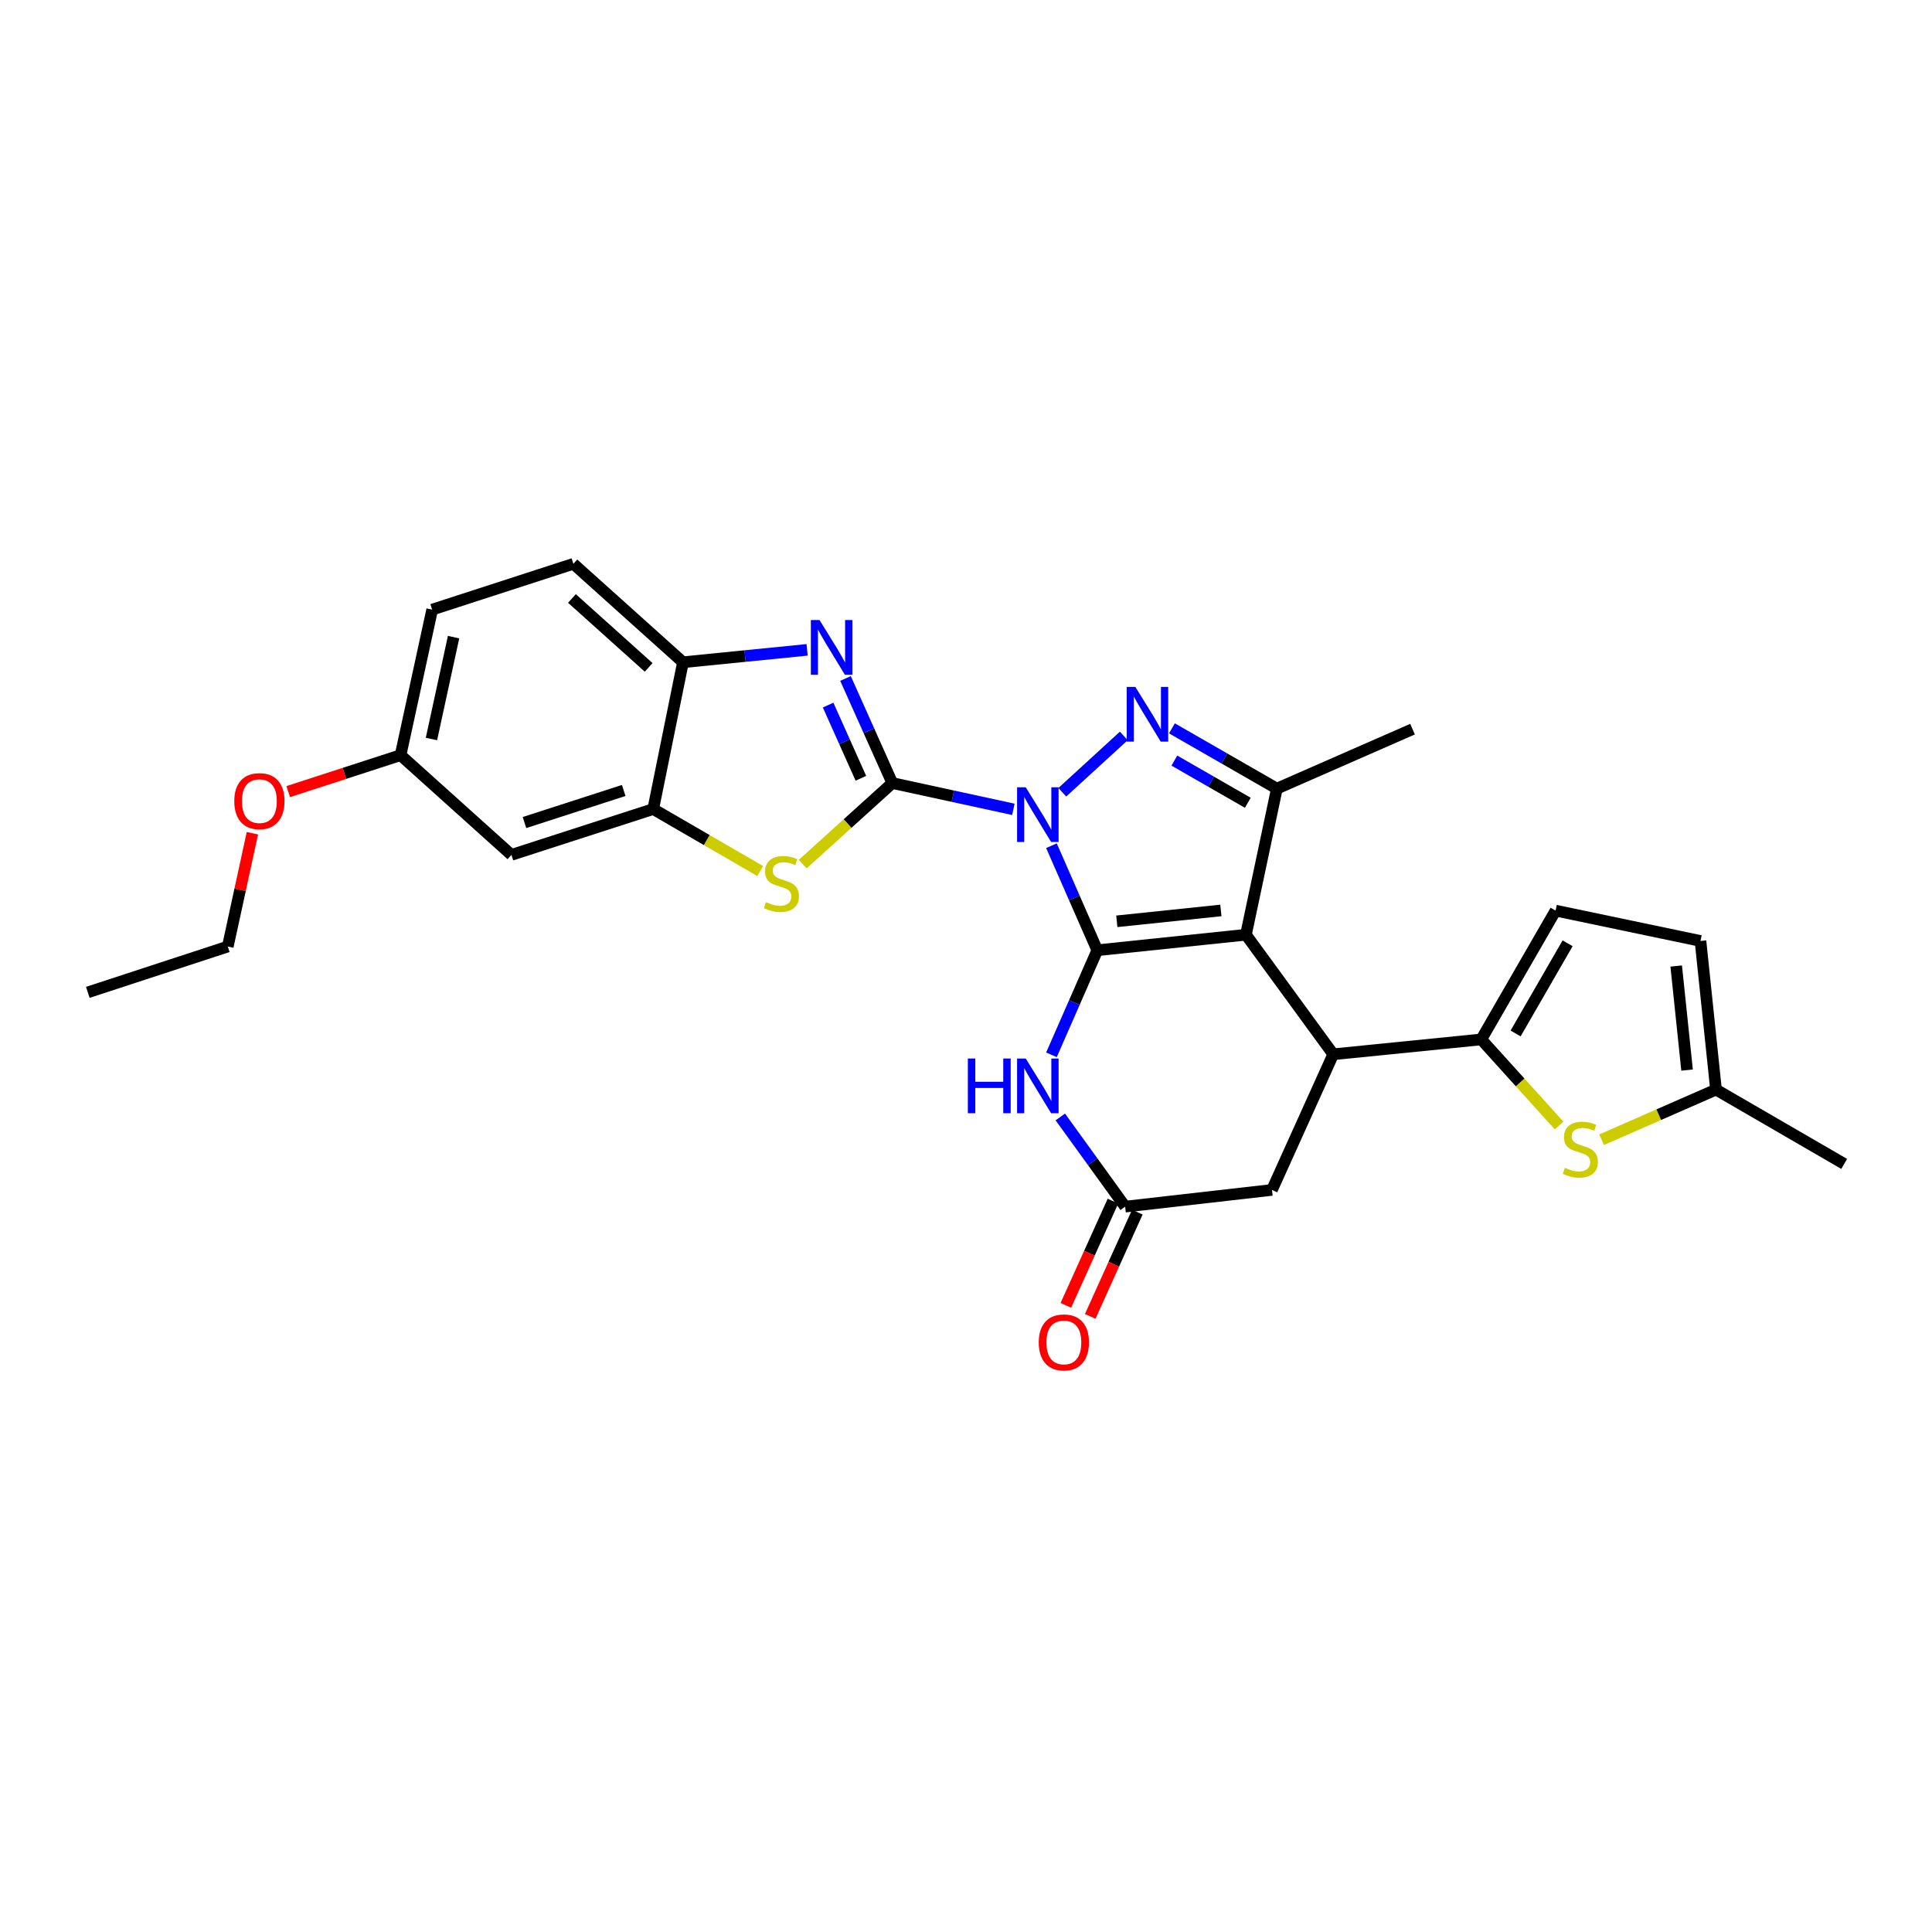 <?xml version='1.0' encoding='iso-8859-1'?>
<svg version='1.1' baseProfile='full'
              xmlns='http://www.w3.org/2000/svg'
                      xmlns:rdkit='http://www.rdkit.org/xml'
                      xmlns:xlink='http://www.w3.org/1999/xlink'
                  xml:space='preserve'
width='1000px' height='1000px' viewBox='0 0 1000 1000'>
<!-- END OF HEADER -->
<rect style='opacity:1.0;fill:#FFFFFF;stroke:none' width='1000' height='1000' x='0' y='0'> </rect>
<path class='bond-0' d='M 544.232,437.736 L 556.093,464.79' style='fill:none;fill-rule:evenodd;stroke:#0000FF;stroke-width:6px;stroke-linecap:butt;stroke-linejoin:miter;stroke-opacity:1' />
<path class='bond-0' d='M 556.093,464.79 L 567.954,491.845' style='fill:none;fill-rule:evenodd;stroke:#000000;stroke-width:6px;stroke-linecap:butt;stroke-linejoin:miter;stroke-opacity:1' />
<path class='bond-1' d='M 524.518,418.91 L 493.19,412.108' style='fill:none;fill-rule:evenodd;stroke:#0000FF;stroke-width:6px;stroke-linecap:butt;stroke-linejoin:miter;stroke-opacity:1' />
<path class='bond-1' d='M 493.19,412.108 L 461.862,405.306' style='fill:none;fill-rule:evenodd;stroke:#000000;stroke-width:6px;stroke-linecap:butt;stroke-linejoin:miter;stroke-opacity:1' />
<path class='bond-3' d='M 549.848,410.067 L 581.689,380.915' style='fill:none;fill-rule:evenodd;stroke:#0000FF;stroke-width:6px;stroke-linecap:butt;stroke-linejoin:miter;stroke-opacity:1' />
<path class='bond-2' d='M 567.954,491.845 L 644.9,483.814' style='fill:none;fill-rule:evenodd;stroke:#000000;stroke-width:6px;stroke-linecap:butt;stroke-linejoin:miter;stroke-opacity:1' />
<path class='bond-2' d='M 578.058,476.869 L 631.921,471.247' style='fill:none;fill-rule:evenodd;stroke:#000000;stroke-width:6px;stroke-linecap:butt;stroke-linejoin:miter;stroke-opacity:1' />
<path class='bond-7' d='M 567.954,491.845 L 556.092,518.907' style='fill:none;fill-rule:evenodd;stroke:#000000;stroke-width:6px;stroke-linecap:butt;stroke-linejoin:miter;stroke-opacity:1' />
<path class='bond-7' d='M 556.092,518.907 L 544.231,545.968' style='fill:none;fill-rule:evenodd;stroke:#0000FF;stroke-width:6px;stroke-linecap:butt;stroke-linejoin:miter;stroke-opacity:1' />
<path class='bond-4' d='M 461.862,405.306 L 449.749,378.24' style='fill:none;fill-rule:evenodd;stroke:#000000;stroke-width:6px;stroke-linecap:butt;stroke-linejoin:miter;stroke-opacity:1' />
<path class='bond-4' d='M 449.749,378.24 L 437.636,351.174' style='fill:none;fill-rule:evenodd;stroke:#0000FF;stroke-width:6px;stroke-linecap:butt;stroke-linejoin:miter;stroke-opacity:1' />
<path class='bond-4' d='M 445.59,402.843 L 437.111,383.896' style='fill:none;fill-rule:evenodd;stroke:#000000;stroke-width:6px;stroke-linecap:butt;stroke-linejoin:miter;stroke-opacity:1' />
<path class='bond-4' d='M 437.111,383.896 L 428.632,364.95' style='fill:none;fill-rule:evenodd;stroke:#0000FF;stroke-width:6px;stroke-linecap:butt;stroke-linejoin:miter;stroke-opacity:1' />
<path class='bond-8' d='M 461.862,405.306 L 438.677,426.285' style='fill:none;fill-rule:evenodd;stroke:#000000;stroke-width:6px;stroke-linecap:butt;stroke-linejoin:miter;stroke-opacity:1' />
<path class='bond-8' d='M 438.677,426.285 L 415.492,447.263' style='fill:none;fill-rule:evenodd;stroke:#CCCC00;stroke-width:6px;stroke-linecap:butt;stroke-linejoin:miter;stroke-opacity:1' />
<path class='bond-6' d='M 644.9,483.814 L 690.084,545.691' style='fill:none;fill-rule:evenodd;stroke:#000000;stroke-width:6px;stroke-linecap:butt;stroke-linejoin:miter;stroke-opacity:1' />
<path class='bond-28' d='M 644.9,483.814 L 660.907,408.191' style='fill:none;fill-rule:evenodd;stroke:#000000;stroke-width:6px;stroke-linecap:butt;stroke-linejoin:miter;stroke-opacity:1' />
<path class='bond-5' d='M 606.594,376.993 L 633.751,392.592' style='fill:none;fill-rule:evenodd;stroke:#0000FF;stroke-width:6px;stroke-linecap:butt;stroke-linejoin:miter;stroke-opacity:1' />
<path class='bond-5' d='M 633.751,392.592 L 660.907,408.191' style='fill:none;fill-rule:evenodd;stroke:#000000;stroke-width:6px;stroke-linecap:butt;stroke-linejoin:miter;stroke-opacity:1' />
<path class='bond-5' d='M 607.845,393.679 L 626.854,404.598' style='fill:none;fill-rule:evenodd;stroke:#0000FF;stroke-width:6px;stroke-linecap:butt;stroke-linejoin:miter;stroke-opacity:1' />
<path class='bond-5' d='M 626.854,404.598 L 645.864,415.518' style='fill:none;fill-rule:evenodd;stroke:#000000;stroke-width:6px;stroke-linecap:butt;stroke-linejoin:miter;stroke-opacity:1' />
<path class='bond-13' d='M 417.766,336.358 L 385.637,339.571' style='fill:none;fill-rule:evenodd;stroke:#0000FF;stroke-width:6px;stroke-linecap:butt;stroke-linejoin:miter;stroke-opacity:1' />
<path class='bond-13' d='M 385.637,339.571 L 353.508,342.783' style='fill:none;fill-rule:evenodd;stroke:#000000;stroke-width:6px;stroke-linecap:butt;stroke-linejoin:miter;stroke-opacity:1' />
<path class='bond-22' d='M 660.907,408.191 L 731.123,377.406' style='fill:none;fill-rule:evenodd;stroke:#000000;stroke-width:6px;stroke-linecap:butt;stroke-linejoin:miter;stroke-opacity:1' />
<path class='bond-9' d='M 690.084,545.691 L 766.707,538.006' style='fill:none;fill-rule:evenodd;stroke:#000000;stroke-width:6px;stroke-linecap:butt;stroke-linejoin:miter;stroke-opacity:1' />
<path class='bond-30' d='M 690.084,545.691 L 658.369,615.906' style='fill:none;fill-rule:evenodd;stroke:#000000;stroke-width:6px;stroke-linecap:butt;stroke-linejoin:miter;stroke-opacity:1' />
<path class='bond-12' d='M 548.814,578.133 L 565.592,601.343' style='fill:none;fill-rule:evenodd;stroke:#0000FF;stroke-width:6px;stroke-linecap:butt;stroke-linejoin:miter;stroke-opacity:1' />
<path class='bond-12' d='M 565.592,601.343 L 582.369,624.552' style='fill:none;fill-rule:evenodd;stroke:#000000;stroke-width:6px;stroke-linecap:butt;stroke-linejoin:miter;stroke-opacity:1' />
<path class='bond-11' d='M 393.479,450.855 L 365.794,434.808' style='fill:none;fill-rule:evenodd;stroke:#CCCC00;stroke-width:6px;stroke-linecap:butt;stroke-linejoin:miter;stroke-opacity:1' />
<path class='bond-11' d='M 365.794,434.808 L 338.108,418.76' style='fill:none;fill-rule:evenodd;stroke:#000000;stroke-width:6px;stroke-linecap:butt;stroke-linejoin:miter;stroke-opacity:1' />
<path class='bond-10' d='M 766.707,538.006 L 786.85,560.291' style='fill:none;fill-rule:evenodd;stroke:#000000;stroke-width:6px;stroke-linecap:butt;stroke-linejoin:miter;stroke-opacity:1' />
<path class='bond-10' d='M 786.85,560.291 L 806.992,582.576' style='fill:none;fill-rule:evenodd;stroke:#CCCC00;stroke-width:6px;stroke-linecap:butt;stroke-linejoin:miter;stroke-opacity:1' />
<path class='bond-14' d='M 766.707,538.006 L 805.169,471.329' style='fill:none;fill-rule:evenodd;stroke:#000000;stroke-width:6px;stroke-linecap:butt;stroke-linejoin:miter;stroke-opacity:1' />
<path class='bond-14' d='M 784.47,534.923 L 811.393,488.249' style='fill:none;fill-rule:evenodd;stroke:#000000;stroke-width:6px;stroke-linecap:butt;stroke-linejoin:miter;stroke-opacity:1' />
<path class='bond-16' d='M 828.981,589.919 L 858.59,576.947' style='fill:none;fill-rule:evenodd;stroke:#CCCC00;stroke-width:6px;stroke-linecap:butt;stroke-linejoin:miter;stroke-opacity:1' />
<path class='bond-16' d='M 858.59,576.947 L 888.199,563.975' style='fill:none;fill-rule:evenodd;stroke:#000000;stroke-width:6px;stroke-linecap:butt;stroke-linejoin:miter;stroke-opacity:1' />
<path class='bond-17' d='M 338.108,418.76 L 264.716,442.483' style='fill:none;fill-rule:evenodd;stroke:#000000;stroke-width:6px;stroke-linecap:butt;stroke-linejoin:miter;stroke-opacity:1' />
<path class='bond-17' d='M 322.84,409.144 L 271.466,425.75' style='fill:none;fill-rule:evenodd;stroke:#000000;stroke-width:6px;stroke-linecap:butt;stroke-linejoin:miter;stroke-opacity:1' />
<path class='bond-29' d='M 338.108,418.76 L 353.508,342.783' style='fill:none;fill-rule:evenodd;stroke:#000000;stroke-width:6px;stroke-linecap:butt;stroke-linejoin:miter;stroke-opacity:1' />
<path class='bond-15' d='M 582.369,624.552 L 658.369,615.906' style='fill:none;fill-rule:evenodd;stroke:#000000;stroke-width:6px;stroke-linecap:butt;stroke-linejoin:miter;stroke-opacity:1' />
<path class='bond-19' d='M 576.06,621.702 L 563.872,648.679' style='fill:none;fill-rule:evenodd;stroke:#000000;stroke-width:6px;stroke-linecap:butt;stroke-linejoin:miter;stroke-opacity:1' />
<path class='bond-19' d='M 563.872,648.679 L 551.684,675.656' style='fill:none;fill-rule:evenodd;stroke:#FF0000;stroke-width:6px;stroke-linecap:butt;stroke-linejoin:miter;stroke-opacity:1' />
<path class='bond-19' d='M 588.678,627.403 L 576.49,654.38' style='fill:none;fill-rule:evenodd;stroke:#000000;stroke-width:6px;stroke-linecap:butt;stroke-linejoin:miter;stroke-opacity:1' />
<path class='bond-19' d='M 576.49,654.38 L 564.302,681.357' style='fill:none;fill-rule:evenodd;stroke:#FF0000;stroke-width:6px;stroke-linecap:butt;stroke-linejoin:miter;stroke-opacity:1' />
<path class='bond-20' d='M 353.508,342.783 L 296.777,291.83' style='fill:none;fill-rule:evenodd;stroke:#000000;stroke-width:6px;stroke-linecap:butt;stroke-linejoin:miter;stroke-opacity:1' />
<path class='bond-20' d='M 335.746,345.442 L 296.035,309.774' style='fill:none;fill-rule:evenodd;stroke:#000000;stroke-width:6px;stroke-linecap:butt;stroke-linejoin:miter;stroke-opacity:1' />
<path class='bond-18' d='M 805.169,471.329 L 880.169,487.037' style='fill:none;fill-rule:evenodd;stroke:#000000;stroke-width:6px;stroke-linecap:butt;stroke-linejoin:miter;stroke-opacity:1' />
<path class='bond-25' d='M 888.199,563.975 L 954.545,602.437' style='fill:none;fill-rule:evenodd;stroke:#000000;stroke-width:6px;stroke-linecap:butt;stroke-linejoin:miter;stroke-opacity:1' />
<path class='bond-32' d='M 888.199,563.975 L 880.169,487.037' style='fill:none;fill-rule:evenodd;stroke:#000000;stroke-width:6px;stroke-linecap:butt;stroke-linejoin:miter;stroke-opacity:1' />
<path class='bond-32' d='M 873.223,553.872 L 867.602,500.015' style='fill:none;fill-rule:evenodd;stroke:#000000;stroke-width:6px;stroke-linecap:butt;stroke-linejoin:miter;stroke-opacity:1' />
<path class='bond-21' d='M 264.716,442.483 L 207.331,390.876' style='fill:none;fill-rule:evenodd;stroke:#000000;stroke-width:6px;stroke-linecap:butt;stroke-linejoin:miter;stroke-opacity:1' />
<path class='bond-23' d='M 296.777,291.83 L 223.693,315.537' style='fill:none;fill-rule:evenodd;stroke:#000000;stroke-width:6px;stroke-linecap:butt;stroke-linejoin:miter;stroke-opacity:1' />
<path class='bond-24' d='M 207.331,390.876 L 178.257,400.309' style='fill:none;fill-rule:evenodd;stroke:#000000;stroke-width:6px;stroke-linecap:butt;stroke-linejoin:miter;stroke-opacity:1' />
<path class='bond-24' d='M 178.257,400.309 L 149.183,409.742' style='fill:none;fill-rule:evenodd;stroke:#FF0000;stroke-width:6px;stroke-linecap:butt;stroke-linejoin:miter;stroke-opacity:1' />
<path class='bond-31' d='M 207.331,390.876 L 223.693,315.537' style='fill:none;fill-rule:evenodd;stroke:#000000;stroke-width:6px;stroke-linecap:butt;stroke-linejoin:miter;stroke-opacity:1' />
<path class='bond-31' d='M 223.316,382.513 L 234.769,329.777' style='fill:none;fill-rule:evenodd;stroke:#000000;stroke-width:6px;stroke-linecap:butt;stroke-linejoin:miter;stroke-opacity:1' />
<path class='bond-26' d='M 130.64,431.271 L 124.274,460.596' style='fill:none;fill-rule:evenodd;stroke:#FF0000;stroke-width:6px;stroke-linecap:butt;stroke-linejoin:miter;stroke-opacity:1' />
<path class='bond-26' d='M 124.274,460.596 L 117.908,489.922' style='fill:none;fill-rule:evenodd;stroke:#000000;stroke-width:6px;stroke-linecap:butt;stroke-linejoin:miter;stroke-opacity:1' />
<path class='bond-27' d='M 117.908,489.922 L 45.455,513.645' style='fill:none;fill-rule:evenodd;stroke:#000000;stroke-width:6px;stroke-linecap:butt;stroke-linejoin:miter;stroke-opacity:1' />
<path  class='atom-0' d='M 530.925 407.5
L 540.205 422.5
Q 541.125 423.98, 542.605 426.66
Q 544.085 429.34, 544.165 429.5
L 544.165 407.5
L 547.925 407.5
L 547.925 435.82
L 544.045 435.82
L 534.085 419.42
Q 532.925 417.5, 531.685 415.3
Q 530.485 413.1, 530.125 412.42
L 530.125 435.82
L 526.445 435.82
L 526.445 407.5
L 530.925 407.5
' fill='#0000FF'/>
<path  class='atom-4' d='M 587.663 355.554
L 596.943 370.554
Q 597.863 372.034, 599.343 374.714
Q 600.823 377.394, 600.903 377.554
L 600.903 355.554
L 604.663 355.554
L 604.663 383.874
L 600.783 383.874
L 590.823 367.474
Q 589.663 365.554, 588.423 363.354
Q 587.223 361.154, 586.863 360.474
L 586.863 383.874
L 583.183 383.874
L 583.183 355.554
L 587.663 355.554
' fill='#0000FF'/>
<path  class='atom-5' d='M 424.179 320.931
L 433.459 335.931
Q 434.379 337.411, 435.859 340.091
Q 437.339 342.771, 437.419 342.931
L 437.419 320.931
L 441.179 320.931
L 441.179 349.251
L 437.299 349.251
L 427.339 332.851
Q 426.179 330.931, 424.939 328.731
Q 423.739 326.531, 423.379 325.851
L 423.379 349.251
L 419.699 349.251
L 419.699 320.931
L 424.179 320.931
' fill='#0000FF'/>
<path  class='atom-8' d='M 500.965 547.885
L 504.805 547.885
L 504.805 559.925
L 519.285 559.925
L 519.285 547.885
L 523.125 547.885
L 523.125 576.205
L 519.285 576.205
L 519.285 563.125
L 504.805 563.125
L 504.805 576.205
L 500.965 576.205
L 500.965 547.885
' fill='#0000FF'/>
<path  class='atom-8' d='M 530.925 547.885
L 540.205 562.885
Q 541.125 564.365, 542.605 567.045
Q 544.085 569.725, 544.165 569.885
L 544.165 547.885
L 547.925 547.885
L 547.925 576.205
L 544.045 576.205
L 534.085 559.805
Q 532.925 557.885, 531.685 555.685
Q 530.485 553.485, 530.125 552.805
L 530.125 576.205
L 526.445 576.205
L 526.445 547.885
L 530.925 547.885
' fill='#0000FF'/>
<path  class='atom-9' d='M 396.477 466.949
Q 396.797 467.069, 398.117 467.629
Q 399.437 468.189, 400.877 468.549
Q 402.357 468.869, 403.797 468.869
Q 406.477 468.869, 408.037 467.589
Q 409.597 466.269, 409.597 463.989
Q 409.597 462.429, 408.797 461.469
Q 408.037 460.509, 406.837 459.989
Q 405.637 459.469, 403.637 458.869
Q 401.117 458.109, 399.597 457.389
Q 398.117 456.669, 397.037 455.149
Q 395.997 453.629, 395.997 451.069
Q 395.997 447.509, 398.397 445.309
Q 400.837 443.109, 405.637 443.109
Q 408.917 443.109, 412.637 444.669
L 411.717 447.749
Q 408.317 446.349, 405.757 446.349
Q 402.997 446.349, 401.477 447.509
Q 399.957 448.629, 399.997 450.589
Q 399.997 452.109, 400.757 453.029
Q 401.557 453.949, 402.677 454.469
Q 403.837 454.989, 405.757 455.589
Q 408.317 456.389, 409.837 457.189
Q 411.357 457.989, 412.437 459.629
Q 413.557 461.229, 413.557 463.989
Q 413.557 467.909, 410.917 470.029
Q 408.317 472.109, 403.957 472.109
Q 401.437 472.109, 399.517 471.549
Q 397.637 471.029, 395.397 470.109
L 396.477 466.949
' fill='#CCCC00'/>
<path  class='atom-11' d='M 809.984 604.457
Q 810.304 604.577, 811.624 605.137
Q 812.944 605.697, 814.384 606.057
Q 815.864 606.377, 817.304 606.377
Q 819.984 606.377, 821.544 605.097
Q 823.104 603.777, 823.104 601.497
Q 823.104 599.937, 822.304 598.977
Q 821.544 598.017, 820.344 597.497
Q 819.144 596.977, 817.144 596.377
Q 814.624 595.617, 813.104 594.897
Q 811.624 594.177, 810.544 592.657
Q 809.504 591.137, 809.504 588.577
Q 809.504 585.017, 811.904 582.817
Q 814.344 580.617, 819.144 580.617
Q 822.424 580.617, 826.144 582.177
L 825.224 585.257
Q 821.824 583.857, 819.264 583.857
Q 816.504 583.857, 814.984 585.017
Q 813.464 586.137, 813.504 588.097
Q 813.504 589.617, 814.264 590.537
Q 815.064 591.457, 816.184 591.977
Q 817.344 592.497, 819.264 593.097
Q 821.824 593.897, 823.344 594.697
Q 824.864 595.497, 825.944 597.137
Q 827.064 598.737, 827.064 601.497
Q 827.064 605.417, 824.424 607.537
Q 821.824 609.617, 817.464 609.617
Q 814.944 609.617, 813.024 609.057
Q 811.144 608.537, 808.904 607.617
L 809.984 604.457
' fill='#CCCC00'/>
<path  class='atom-20' d='M 537.654 694.832
Q 537.654 688.032, 541.014 684.232
Q 544.374 680.432, 550.654 680.432
Q 556.934 680.432, 560.294 684.232
Q 563.654 688.032, 563.654 694.832
Q 563.654 701.712, 560.254 705.632
Q 556.854 709.512, 550.654 709.512
Q 544.414 709.512, 541.014 705.632
Q 537.654 701.752, 537.654 694.832
M 550.654 706.312
Q 554.974 706.312, 557.294 703.432
Q 559.654 700.512, 559.654 694.832
Q 559.654 689.272, 557.294 686.472
Q 554.974 683.632, 550.654 683.632
Q 546.334 683.632, 543.974 686.432
Q 541.654 689.232, 541.654 694.832
Q 541.654 700.552, 543.974 703.432
Q 546.334 706.312, 550.654 706.312
' fill='#FF0000'/>
<path  class='atom-25' d='M 121.262 414.663
Q 121.262 407.863, 124.622 404.063
Q 127.982 400.263, 134.262 400.263
Q 140.542 400.263, 143.902 404.063
Q 147.262 407.863, 147.262 414.663
Q 147.262 421.543, 143.862 425.463
Q 140.462 429.343, 134.262 429.343
Q 128.022 429.343, 124.622 425.463
Q 121.262 421.583, 121.262 414.663
M 134.262 426.143
Q 138.582 426.143, 140.902 423.263
Q 143.262 420.343, 143.262 414.663
Q 143.262 409.103, 140.902 406.303
Q 138.582 403.463, 134.262 403.463
Q 129.942 403.463, 127.582 406.263
Q 125.262 409.063, 125.262 414.663
Q 125.262 420.383, 127.582 423.263
Q 129.942 426.143, 134.262 426.143
' fill='#FF0000'/>
</svg>
